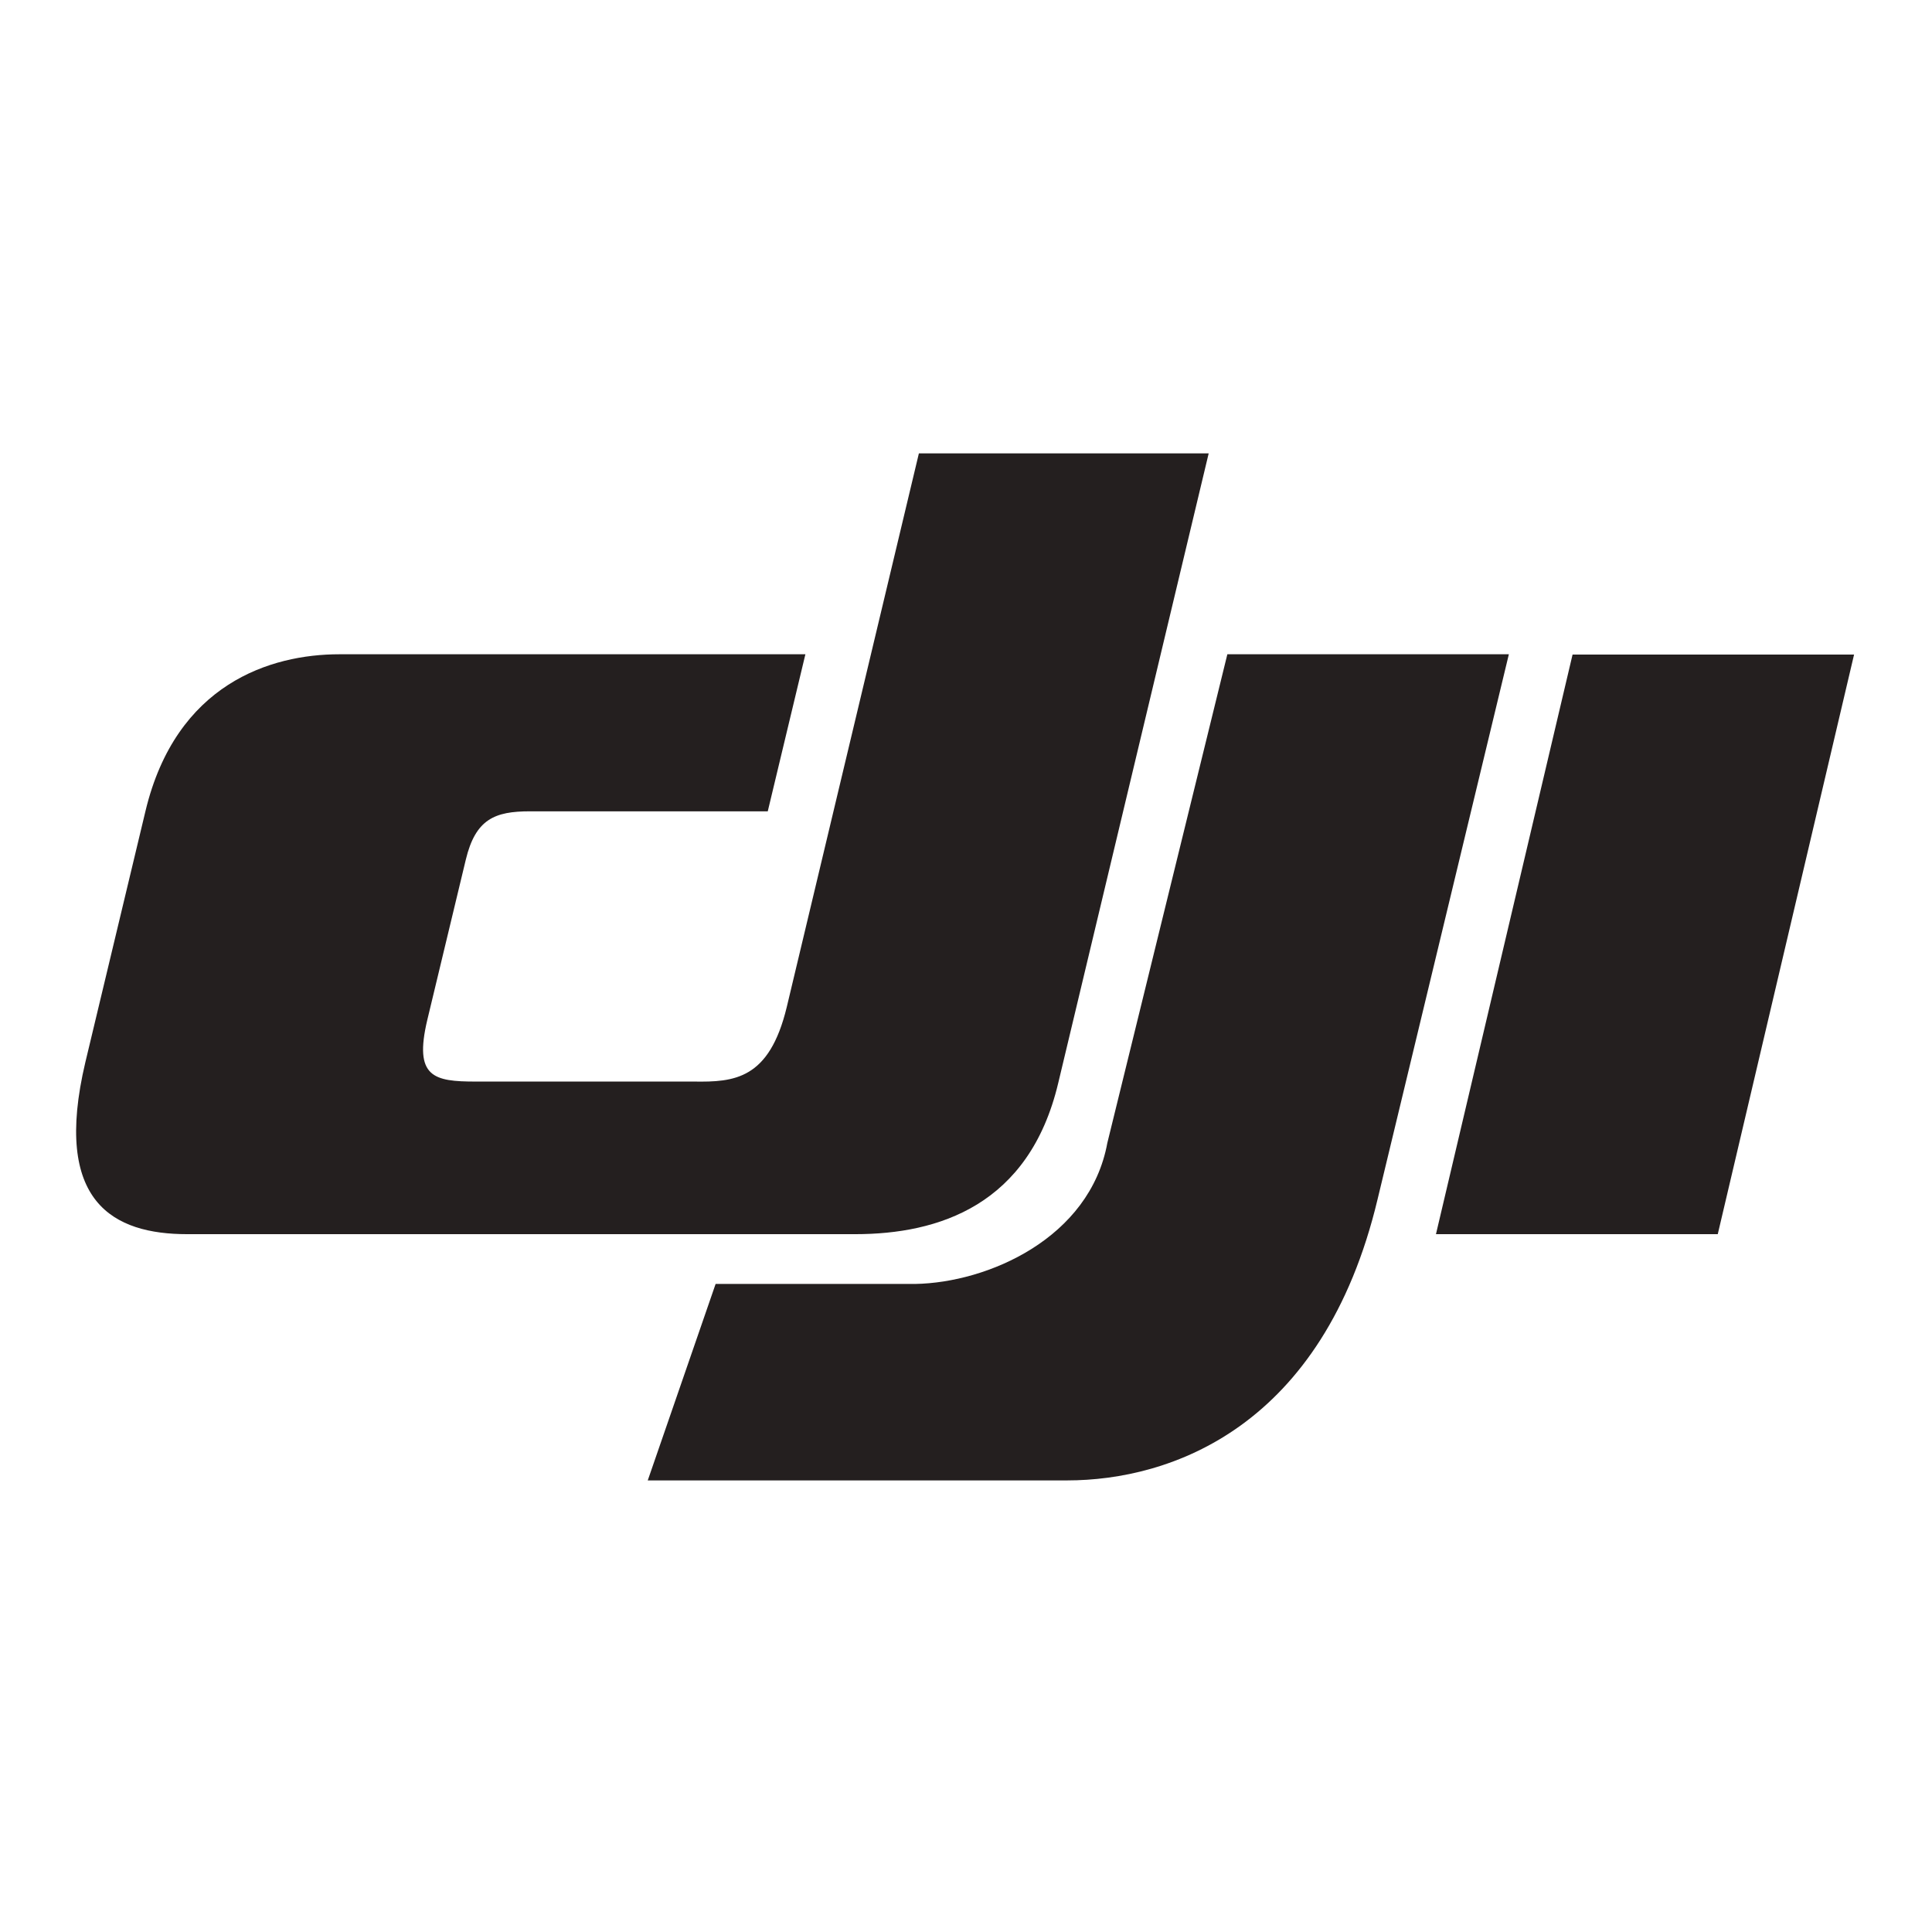 <?xml version="1.0" encoding="utf-8"?>
<!-- Generator: Adobe Illustrator 19.2.1, SVG Export Plug-In . SVG Version: 6.00 Build 0)  -->
<svg version="1.1" id="layer" xmlns="http://www.w3.org/2000/svg" xmlns:xlink="http://www.w3.org/1999/xlink" x="0px" y="0px" viewBox="0 0 652 652" style="enable-background:new 0 0 652 652;" xml:space="preserve">
<style type="text/css">
	.st0{fill:#241F1F;}
</style>
<g>
	<path class="st0" d="M464.9,404.7l44.3-183.9h-95l-40.5,164.9c-5.9,32.2-40.4,47.2-64.9,47.6h-67.3l-22.9,66.3h141.5
		C395,499.6,446.5,481.8,464.9,404.7"/>
	<path class="st0" d="M265.5,339.9L310.1,153h97.8l-50.8,212.6c-9.8,41.1-40.3,50.9-68.5,50.9H63.2c-24.8,0-45.6-10.6-34.4-58
		l20.3-84.8c10.3-43,42.3-52.9,65.4-52.9h157.3l-12.7,53h-80.3c-11.8,0-18.3,2.6-21.6,16.3l-13,54.1c-4.6,19.4,2.2,20.8,16.4,20.8
		h73.6C247.8,365.2,259.6,364.3,265.5,339.9"/>
	<polygon class="st0" points="530.7,220.9 484.6,416.5 579.7,416.5 625.7,220.9 	"/>
</g>
</svg>
